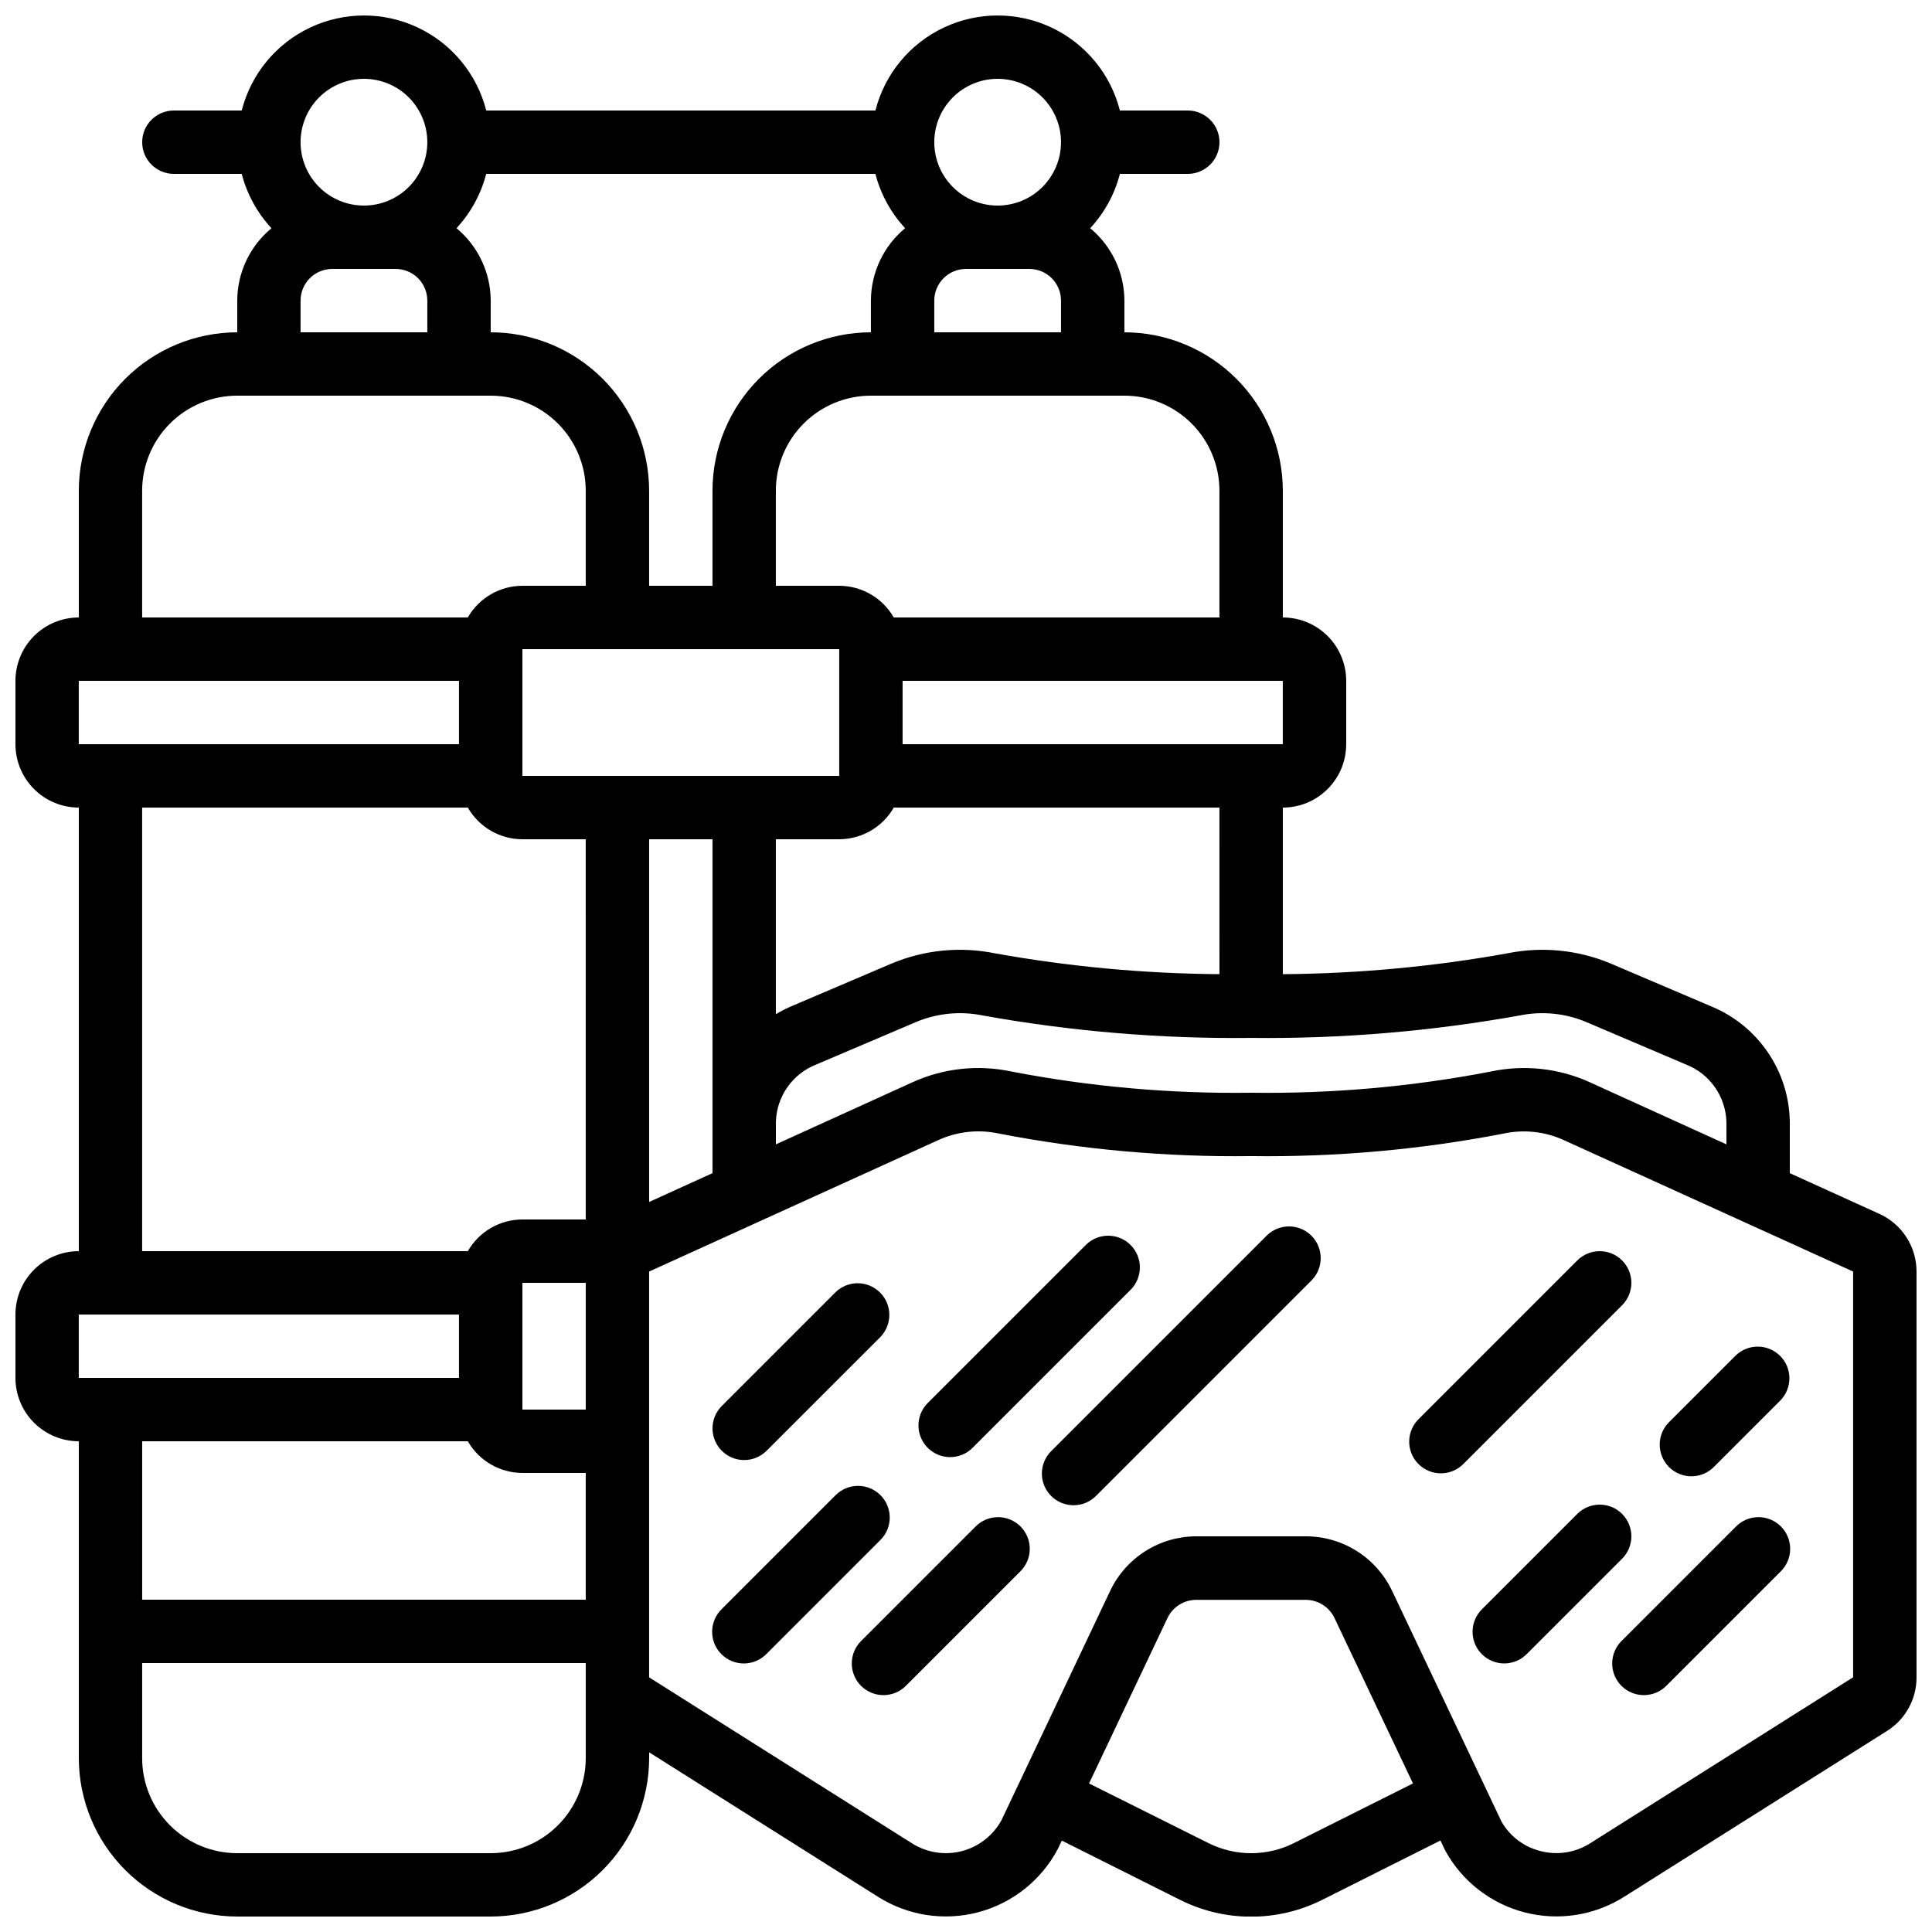 <?xml version="1.0" encoding="UTF-8"?>
<!-- Uploaded to: SVG Repo, www.svgrepo.com, Generator: SVG Repo Mixer Tools -->
<svg width="800px" height="800px" version="1.1" viewBox="144 144 512 512" xmlns="http://www.w3.org/2000/svg">
 <defs>
  <clipPath id="a">
   <path d="m148.09 148.09h503.81v503.81h-503.81z"/>
  </clipPath>
 </defs>
 <g clip-path="url(#a)">
  <path d="m642.06 465.69-23.746-10.789v-13.586c-0.09-6.598-2.117-13.016-5.836-18.465-3.715-5.449-8.949-9.684-15.055-12.176l-26.676-11.371h-0.004c-8.609-3.586-18.094-4.516-27.238-2.668-19.652 3.535-39.574 5.387-59.543 5.531v-44.148c4.457 0 8.727-1.77 11.875-4.922 3.152-3.148 4.922-7.418 4.922-11.871v-16.797c0-4.453-1.77-8.723-4.922-11.875-3.148-3.148-7.418-4.918-11.875-4.918v-33.586c-0.012-11.133-4.438-21.801-12.309-29.672s-18.543-12.301-29.672-12.312v-8.398c-0.027-7.422-3.348-14.453-9.07-19.188 3.781-4.07 6.488-9.02 7.875-14.398h17.988c4.637 0 8.395-3.758 8.395-8.398 0-4.637-3.758-8.395-8.395-8.395h-17.988c-2.461-9.672-9.113-17.738-18.141-21.992-9.027-4.254-19.48-4.254-28.508 0-9.027 4.254-15.68 12.32-18.141 21.992h-103.14c-2.465-9.672-9.117-17.738-18.145-21.992-9.023-4.254-19.48-4.254-28.508 0-9.023 4.254-15.68 12.32-18.141 21.992h-17.984c-4.637 0-8.398 3.758-8.398 8.395 0 4.641 3.762 8.398 8.398 8.398h17.984c1.391 5.379 4.098 10.328 7.879 14.398-5.723 4.734-9.047 11.766-9.07 19.188v8.398c-11.129 0.012-21.801 4.441-29.672 12.312-7.871 7.871-12.297 18.539-12.312 29.672v33.586c-4.453 0-8.727 1.77-11.875 4.918-3.148 3.152-4.918 7.422-4.918 11.875v16.797c0 4.453 1.77 8.723 4.918 11.871 3.148 3.152 7.422 4.922 11.875 4.922v117.55c-4.453 0-8.727 1.77-11.875 4.918-3.148 3.148-4.918 7.422-4.918 11.875v16.793c0 4.453 1.77 8.727 4.918 11.875 3.148 3.148 7.422 4.918 11.875 4.918v83.969c0.016 11.133 4.441 21.805 12.312 29.672 7.871 7.871 18.543 12.301 29.672 12.312h67.176c11.129-0.012 21.801-4.441 29.672-12.312 7.871-7.867 12.297-18.539 12.312-29.672v-1.535l60.617 38.266c7.91 5.023 17.562 6.512 26.625 4.106 9.059-2.406 16.699-8.488 21.074-16.777l1.043-2.199 31.402 15.734c11.82 5.906 25.727 5.906 37.543 0l31.398-15.762 1.242 2.621c4.449 8.16 12.086 14.109 21.086 16.434 8.996 2.324 18.559 0.816 26.406-4.168l69.695-43.973h-0.004c4.836-3.078 7.758-8.418 7.742-14.148v-107.54c0-3.223-0.926-6.379-2.672-9.09-1.746-2.715-4.234-4.863-7.168-6.199zm-95.312-52.582c5.863-1.195 11.953-0.609 17.48 1.68l26.617 11.336h0.004c3.07 1.207 5.719 3.293 7.617 5.992 1.895 2.699 2.957 5.898 3.055 9.199v5.953l-36.242-16.473v-0.004c-8.223-3.719-17.422-4.707-26.25-2.812-20.906 4.027-42.172 5.906-63.461 5.609-21.289 0.297-42.555-1.582-63.465-5.609-8.824-1.898-18.023-0.91-26.246 2.812l-36.242 16.477v-5.953c0.094-3.301 1.156-6.504 3.055-9.203 1.895-2.703 4.547-4.789 7.617-5.996l26.566-11.309 0.004-0.004c5.574-2.312 11.719-2.898 17.633-1.68 23.453 4.215 47.25 6.203 71.078 5.938 23.859 0.262 47.695-1.73 71.18-5.953zm-264.31 70.859h16.793v33.586l-16.793 0.004zm0-167.94 83.969 0.004v33.586h-83.969zm-8.395-83.965v-8.398c-0.023-7.422-3.348-14.453-9.07-19.188 3.781-4.07 6.488-9.02 7.879-14.398h103.14c1.391 5.379 4.098 10.328 7.875 14.398-5.719 4.734-9.043 11.766-9.066 19.188v8.398c-11.133 0.012-21.801 4.441-29.672 12.312-7.871 7.871-12.301 18.539-12.312 29.672v25.191h-16.793v-25.191c-0.016-11.133-4.441-21.801-12.312-29.672s-18.543-12.301-29.672-12.312zm41.984 230.47v-96.121h16.793v88.488zm151.14-60.363-0.004-0.004c-19.949-0.145-39.848-1.992-59.48-5.523-9.184-1.863-18.715-0.93-27.359 2.688l-26.617 11.344c-1.41 0.609-2.777 1.309-4.098 2.098v-46.359h16.793c5.973-0.016 11.484-3.219 14.461-8.395h86.301zm16.789-60.945h-100.76v-16.797h100.76zm-16.793-67.176v33.586h-86.301c-2.977-5.18-8.488-8.379-14.461-8.395h-16.793v-25.191c0-6.684 2.656-13.09 7.379-17.812 4.723-4.727 11.133-7.379 17.812-7.379h67.176c6.68 0 13.086 2.652 17.812 7.379 4.723 4.723 7.375 11.129 7.375 17.812zm-75.57-41.984v-8.398c0-4.637 3.758-8.395 8.398-8.395h16.793c2.227 0 4.363 0.883 5.938 2.457 1.574 1.574 2.457 3.711 2.457 5.938v8.398zm16.793-67.176c4.453 0 8.727 1.77 11.875 4.918 3.148 3.152 4.918 7.422 4.918 11.875 0 4.457-1.77 8.727-4.918 11.875-3.148 3.152-7.422 4.922-11.875 4.922s-8.727-1.77-11.875-4.922c-3.148-3.148-4.918-7.418-4.918-11.875 0-4.453 1.77-8.723 4.918-11.875 3.148-3.148 7.422-4.918 11.875-4.918zm-167.94 0c4.457 0 8.727 1.77 11.875 4.918 3.152 3.152 4.922 7.422 4.922 11.875 0 4.457-1.77 8.727-4.922 11.875-3.148 3.152-7.418 4.922-11.875 4.922-4.453 0-8.723-1.77-11.875-4.922-3.148-3.148-4.918-7.418-4.918-11.875 0-4.453 1.77-8.723 4.918-11.875 3.152-3.148 7.422-4.918 11.875-4.918zm-16.793 58.777c0-4.637 3.762-8.395 8.398-8.395h16.793c2.227 0 4.363 0.883 5.938 2.457 1.574 1.574 2.461 3.711 2.461 5.938v8.398h-33.59zm-41.984 50.383c0-6.684 2.656-13.09 7.379-17.812 4.727-4.727 11.133-7.379 17.812-7.379h67.176c6.68 0 13.086 2.652 17.812 7.379 4.723 4.723 7.379 11.129 7.379 17.812v25.191h-16.797c-5.973 0.016-11.48 3.215-14.457 8.395h-86.305zm-16.793 50.379h100.76v16.793l-100.76 0.004zm16.793 33.586 86.305 0.004c2.977 5.176 8.484 8.379 14.457 8.395h16.793l0.004 100.76h-16.797c-5.973 0.02-11.48 3.219-14.457 8.398h-86.305zm-16.793 134.35h100.76v16.793h-100.76zm103.1 33.586c2.977 5.18 8.484 8.379 14.457 8.398h16.793v33.586h-117.55v-41.984zm31.254 83.969c0 6.684-2.656 13.09-7.379 17.812-4.727 4.727-11.133 7.379-17.812 7.379h-67.176c-6.68 0-13.086-2.652-17.812-7.379-4.723-4.723-7.379-11.129-7.379-17.812v-25.188h117.56v25.191zm187.64 22.535-0.004 0.004c-7.106 3.547-15.469 3.547-22.578 0l-31.68-15.82 20.789-43.855c1.395-2.914 4.328-4.777 7.559-4.805h29.137c3.231 0.027 6.16 1.891 7.555 4.805l20.801 43.848zm78.594 0v0.004c-3.918 2.508-8.703 3.269-13.203 2.098-4.367-1.078-8.105-3.898-10.344-7.801l-4.727-9.984c0-0.051 0-0.102-0.043-0.145l-0.074-0.102-24.191-51.012v0.004c-2.055-4.293-5.281-7.922-9.309-10.465-4.023-2.543-8.688-3.898-13.449-3.91h-29.137c-4.762 0.016-9.426 1.371-13.453 3.922-4.023 2.547-7.25 6.18-9.301 10.48l-24.156 50.977c0 0.051-0.082 0.074-0.109 0.133-0.023 0.059 0 0.133-0.059 0.203l-4.5 9.504h-0.004c-2.231 4.086-6.055 7.062-10.562 8.219-4.508 1.156-9.293 0.391-13.215-2.113l-69.609-43.949v-107.54l76.789-34.906c4.965-2.234 10.52-2.82 15.844-1.68 22.039 4.273 44.457 6.281 66.906 5.988 22.445 0.297 44.867-1.703 66.906-5.969 5.324-1.148 10.879-0.562 15.844 1.68l76.789 34.887v107.52z"/>
 </g>
 <path d="m395.8 530.15c2.227 0 4.363-0.883 5.938-2.461l41.984-41.984c3.18-3.293 3.137-8.531-0.105-11.77-3.238-3.238-8.477-3.285-11.77-0.102l-41.984 41.984c-2.402 2.402-3.117 6.012-1.82 9.148 1.301 3.137 4.363 5.184 7.758 5.184z"/>
 <path d="m377.33 540.23c-3.281-3.277-8.594-3.277-11.875 0l-30.168 30.168c-1.621 1.566-2.543 3.715-2.562 5.969-0.02 2.25 0.863 4.418 2.457 6.008 1.594 1.594 3.758 2.481 6.012 2.461 2.25-0.02 4.402-0.945 5.965-2.562l30.172-30.172c3.277-3.277 3.277-8.594 0-11.871z"/>
 <path d="m402.46 548.62-30.168 30.172c-1.621 1.562-2.543 3.715-2.562 5.965-0.02 2.254 0.867 4.418 2.457 6.012 1.594 1.594 3.758 2.477 6.012 2.457 2.254-0.02 4.402-0.941 5.965-2.562l30.168-30.168h0.004c1.621-1.566 2.543-3.715 2.562-5.969 0.02-2.25-0.867-4.418-2.457-6.008-1.594-1.594-3.758-2.481-6.012-2.461-2.254 0.02-4.402 0.945-5.969 2.562z"/>
 <path d="m341.22 530.93c2.227 0 4.359-0.887 5.934-2.461l30.172-30.168c3.18-3.297 3.137-8.531-0.102-11.77-3.242-3.242-8.477-3.285-11.773-0.105l-30.168 30.168v0.004c-2.402 2.402-3.121 6.012-1.82 9.148 1.301 3.137 4.359 5.184 7.758 5.184z"/>
 <path d="m479.77 471.37-57.098 57.098c-1.621 1.566-2.547 3.715-2.566 5.969-0.02 2.25 0.867 4.418 2.461 6.008 1.594 1.594 3.758 2.481 6.012 2.461 2.25-0.02 4.398-0.941 5.965-2.562l57.098-57.098c3.184-3.297 3.137-8.535-0.102-11.773-3.238-3.238-8.477-3.285-11.77-0.102z"/>
 <path d="m573.87 478.03c-3.277-3.277-8.594-3.277-11.871 0l-41.984 41.984c-1.621 1.562-2.543 3.715-2.562 5.965-0.023 2.254 0.863 4.418 2.457 6.012s3.758 2.477 6.012 2.457c2.25-0.02 4.402-0.941 5.965-2.562l41.984-41.984c3.277-3.277 3.277-8.594 0-11.871z"/>
 <path d="m603.98 503.22-17.578 17.578c-1.617 1.562-2.543 3.715-2.562 5.965-0.02 2.254 0.867 4.418 2.461 6.012 1.594 1.59 3.758 2.477 6.008 2.457 2.254-0.02 4.402-0.941 5.969-2.562l17.574-17.574c3.184-3.293 3.137-8.531-0.102-11.77-3.238-3.238-8.477-3.285-11.77-0.105z"/>
 <path d="m573.87 545.2c-3.277-3.277-8.594-3.277-11.871 0l-25.191 25.191c-1.621 1.566-2.543 3.715-2.562 5.969-0.02 2.25 0.863 4.418 2.457 6.008 1.594 1.594 3.758 2.481 6.012 2.461 2.25-0.02 4.402-0.945 5.965-2.562l25.191-25.191c3.277-3.277 3.277-8.594 0-11.875z"/>
 <path d="m603.98 548.62-30.172 30.172c-1.621 1.562-2.543 3.715-2.562 5.965-0.02 2.254 0.867 4.418 2.457 6.012 1.594 1.594 3.762 2.477 6.012 2.457 2.254-0.02 4.402-0.941 5.969-2.562l30.168-30.168c1.621-1.566 2.543-3.715 2.562-5.969 0.02-2.25-0.867-4.418-2.457-6.008-1.594-1.594-3.758-2.481-6.012-2.461-2.254 0.02-4.402 0.945-5.965 2.562z"/>
</svg>